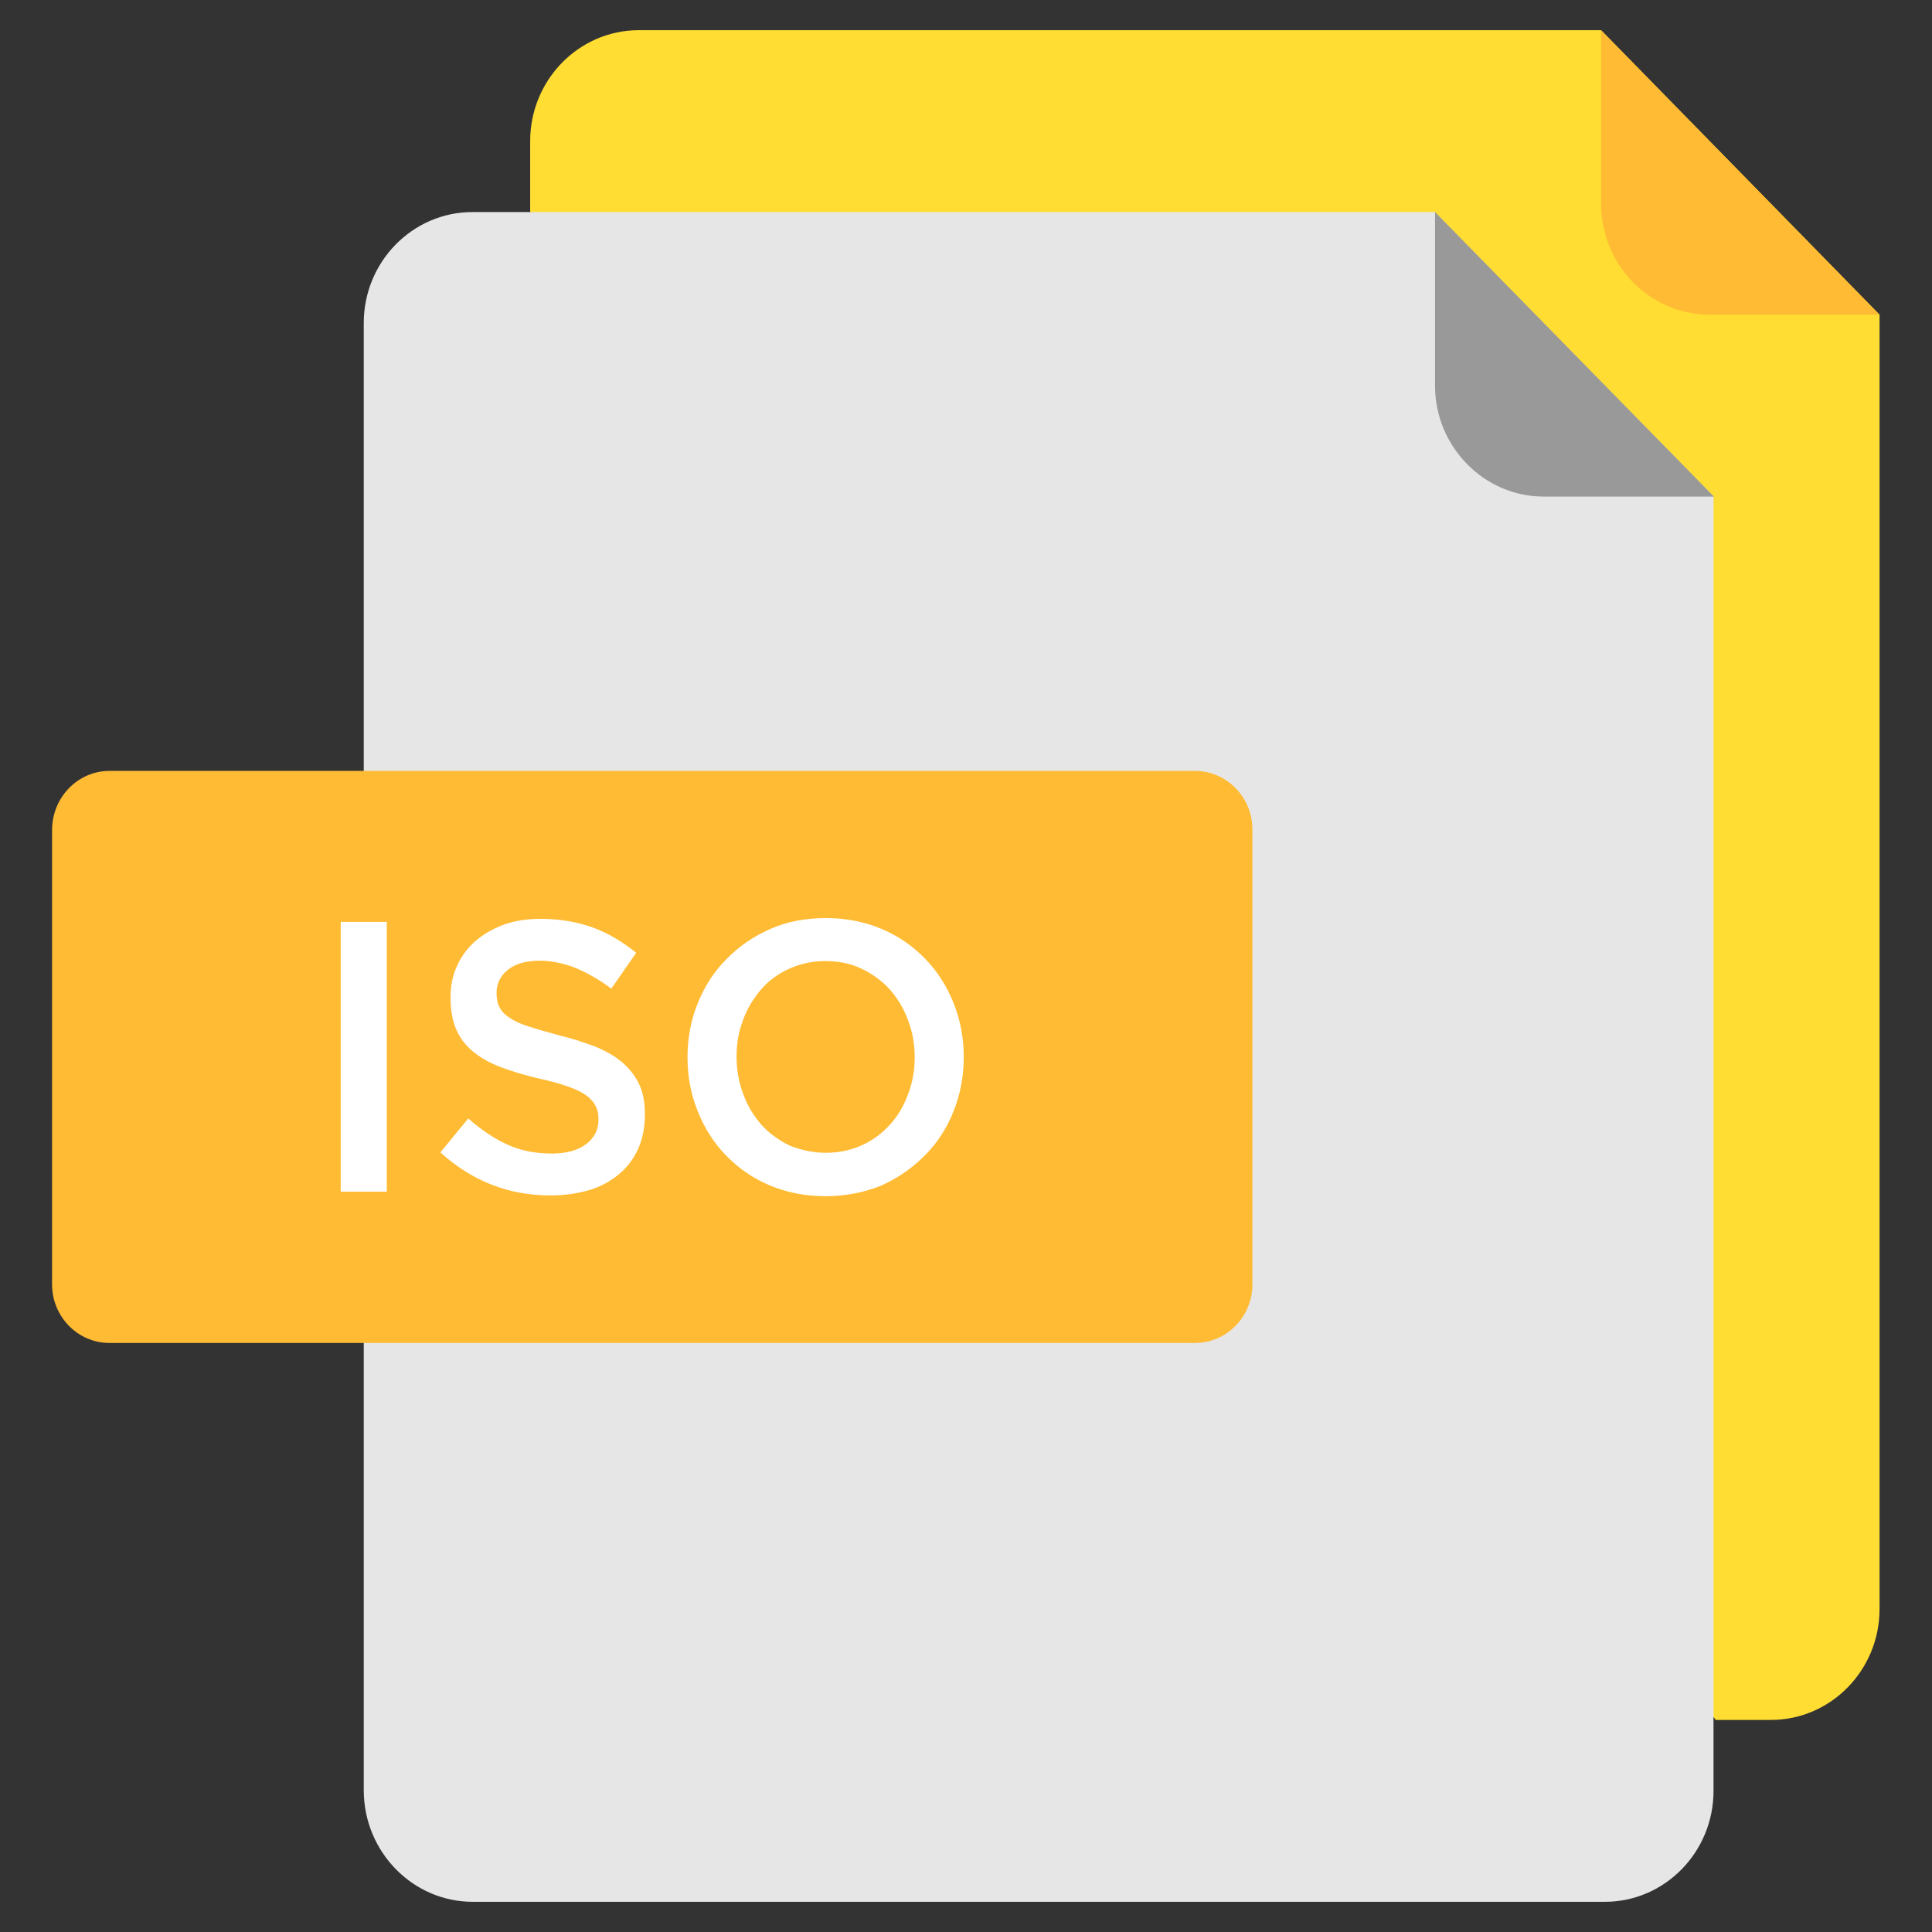 <svg xmlns="http://www.w3.org/2000/svg" version="1.1" xmlns:xlink="http://www.w3.org/1999/xlink" width="512" height="512" x="0" y="0" viewBox="0 0 512 512" style="enable-background:new 0 0 512 512" xml:space="preserve" class=""><rect x="0" y="0" width="512" height="512" fill="#333333" stroke="none"/><g><g fill-rule="evenodd" clip-rule="evenodd"><path fill="#ffdd33" d="M454.7 455.8h14.6c15.9 0 28.8-13.2 28.8-29.4v-343L424.3 8h-255c-15.9 0-28.8 13.2-28.8 29.4v18.7z" opacity="1" data-original="#ffdd33"></path><path fill="#e6e6e6" d="M125.3 504h300c15.9 0 28.8-13.2 28.8-29.4v-343l-73.9-75.4h-255c-15.9 0-28.8 13.2-28.8 29.4v389c.1 16.2 13 29.4 28.9 29.4z" opacity="1" data-original="#e6e6e6" class=""></path><path fill="#ffbb33" d="M29 204.3h287.7c8.3 0 15.2 6.9 15.2 15.5v120.6c0 8.5-6.8 15.5-15.2 15.5H29c-8.4 0-15.2-7-15.2-15.5V219.8c.1-8.6 6.9-15.5 15.2-15.5z" opacity="1" data-original="#ffbb33"></path><g fill="#fff"><path d="M218.7 317c-5.4 0-10.3-1-14.8-2.9s-8.3-4.6-11.5-7.9-5.7-7.2-7.5-11.7-2.7-9.2-2.7-14.2v-.2c0-5 .9-9.8 2.7-14.2 1.8-4.5 4.3-8.4 7.6-11.7 3.3-3.4 7.1-6 11.6-8s9.4-2.9 14.8-2.9 10.3 1 14.8 2.9 8.3 4.6 11.5 7.9 5.7 7.2 7.5 11.7 2.7 9.2 2.7 14.2v.2c0 5-.9 9.8-2.7 14.3s-4.3 8.4-7.6 11.7-7.1 6-11.6 8c-4.4 1.8-9.4 2.8-14.8 2.8zm.2-11.5c3.5 0 6.6-.7 9.5-2s5.3-3.1 7.4-5.4 3.7-5 4.8-8c1.2-3.1 1.8-6.3 1.8-9.8v-.2c0-3.5-.6-6.7-1.8-9.8-1.1-3.1-2.8-5.8-4.8-8.1-2.1-2.3-4.6-4.1-7.5-5.5s-6.1-2-9.6-2-6.6.7-9.5 2-5.4 3.1-7.4 5.4-3.7 5-4.8 8c-1.2 3.1-1.8 6.3-1.8 9.8v.2c0 3.5.6 6.8 1.8 9.9 1.1 3.1 2.8 5.8 4.8 8.1 2.1 2.3 4.6 4.1 7.5 5.5 3 1.2 6.2 1.9 9.6 1.9zM145.9 316.8c-5.4 0-10.6-.9-15.5-2.8s-9.5-4.8-13.7-8.6l7.4-9c3.4 3 6.8 5.3 10.3 6.9s7.4 2.4 11.8 2.4c3.8 0 6.8-.8 9-2.4s3.4-3.8 3.4-6.5v-.2c0-1.3-.2-2.4-.7-3.4s-1.2-1.9-2.4-2.8-2.8-1.7-4.8-2.4-4.7-1.5-8-2.2c-3.7-.9-7.1-1.9-10-3s-5.4-2.5-7.3-4.1c-2-1.6-3.5-3.6-4.5-5.9s-1.5-5.1-1.5-8.4v-.2c0-3.1.6-5.9 1.8-8.4 1.2-2.6 2.8-4.7 4.9-6.5s4.6-3.2 7.5-4.3c2.9-1 6.1-1.5 9.6-1.5 5.1 0 9.8.8 13.9 2.3s7.9 3.8 11.5 6.7L162 262c-3.2-2.4-6.4-4.2-9.5-5.5-3.1-1.2-6.3-1.9-9.5-1.9-3.6 0-6.4.8-8.4 2.4s-3 3.7-3 6v.2c0 1.4.2 2.6.7 3.6s1.3 2 2.6 2.8c1.2.9 2.9 1.7 5.1 2.4s4.9 1.5 8.3 2.4c3.7.9 6.9 2 9.8 3.1 2.8 1.2 5.2 2.6 7.1 4.3s3.3 3.6 4.3 5.8 1.4 4.8 1.4 7.7v.2c0 3.3-.6 6.3-1.8 9-1.2 2.6-2.9 4.9-5.1 6.7s-4.8 3.3-7.9 4.2-6.5 1.4-10.2 1.4zM90.3 244.3h12.2v71.5H90.3z" fill="#ffffff" opacity="1" data-original="#ffffff"></path></g><path fill="#999999" d="m454.2 131.6-73.9-75.4v46c0 16.2 13 29.4 28.8 29.4z" opacity="1" data-original="#999999"></path><path fill="#ffbb33" d="M498.1 83.4 424.3 8v46c0 16.2 12.9 29.4 28.8 29.4z" opacity="1" data-original="#ffbb33"></path></g></g></svg>